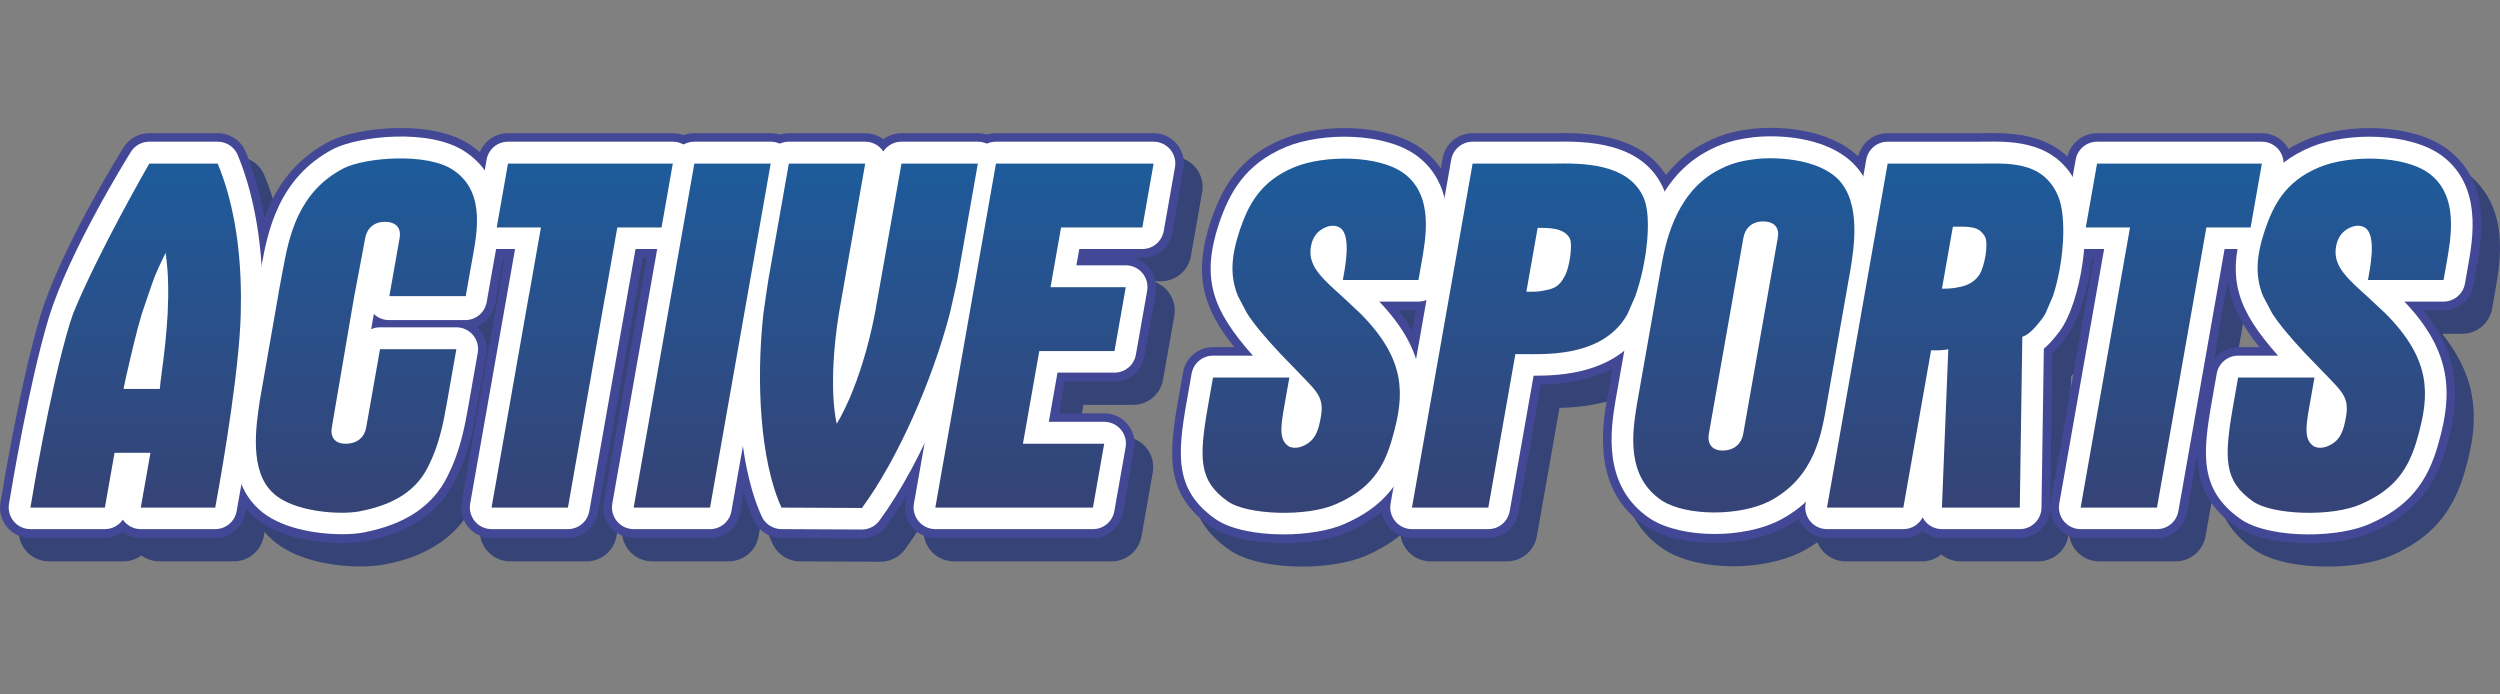 <?xml version="1.0" encoding="utf-8"?>
<svg xmlns="http://www.w3.org/2000/svg" xmlns:xlink="http://www.w3.org/1999/xlink" version="1.1" viewBox="0 0 360 100">
  <rect x="0" y="0" width="360" height="100" fill="#808080" stroke="none"/>
  <defs>
    <style>
      .cls-1 {
        fill: #424895;
      }

      .cls-2 {
        fill: url(#linear-gradient-8);
      }

      .cls-3 {
        fill: url(#linear-gradient-7);
      }

      .cls-4 {
        fill: url(#linear-gradient-5);
      }

      .cls-5 {
        fill: url(#linear-gradient-6);
      }

      .cls-6 {
        fill: url(#linear-gradient-9);
      }

      .cls-7 {
        fill: url(#linear-gradient-4);
      }

      .cls-8 {
        fill: url(#linear-gradient-3);
      }

      .cls-9 {
        fill: url(#linear-gradient-2);
      }

      .cls-10 {
        fill: url(#linear-gradient);
      }

      .cls-11 {
        fill: #fff;
      }

      .cls-12 {
        fill: #364376;
      }

      .cls-13 {
        fill: url(#linear-gradient-10);
      }

      .cls-14 {
        fill: url(#linear-gradient-11);
      }

      .cls-15 {
        fill: url(#linear-gradient-12);
      }
    </style>
    <linearGradient id="linear-gradient" x1="336.864" y1="22.839" x2="336.864" y2="73.848" gradientUnits="userSpaceOnUse">
      <stop offset="0" stop-color="#1e5b9b"/>
      <stop offset="1" stop-color="#364376"/>
    </linearGradient>
    <linearGradient id="linear-gradient-2" x1="19.537" y1="23.558" x2="19.537" y2="73.094" xlink:href="#linear-gradient"/>
    <linearGradient id="linear-gradient-3" x1="52.765" y1="22.811" x2="52.765" y2="73.836" xlink:href="#linear-gradient"/>
    <linearGradient id="linear-gradient-4" x1="83.833" y1="23.558" x2="83.833" y2="73.094" xlink:href="#linear-gradient"/>
    <linearGradient id="linear-gradient-5" x1="101.114" y1="23.558" x2="101.114" y2="73.094" xlink:href="#linear-gradient"/>
    <linearGradient id="linear-gradient-6" x1="125.123" y1="23.558" x2="125.123" y2="73.148" xlink:href="#linear-gradient"/>
    <linearGradient id="linear-gradient-7" x1="150.402" y1="23.558" x2="150.402" y2="73.094" xlink:href="#linear-gradient"/>
    <linearGradient id="linear-gradient-8" x1="189.247" x2="189.247" xlink:href="#linear-gradient"/>
    <linearGradient id="linear-gradient-9" x1="220.309" y1="23.544" x2="220.309" y2="73.094" xlink:href="#linear-gradient"/>
    <linearGradient id="linear-gradient-10" x1="251.112" y1="22.79" x2="251.112" y2="73.795" xlink:href="#linear-gradient"/>
    <linearGradient id="linear-gradient-11" x1="280.101" y1="23.542" x2="280.101" y2="73.094" xlink:href="#linear-gradient"/>
    <linearGradient id="linear-gradient-12" x1="312.66" y1="23.558" x2="312.66" y2="73.094" xlink:href="#linear-gradient"/>
  </defs>
  
  <g>
    <g id="Layer_1">
      <g>
        <g>
          <g>
            <path class="cls-11" d="M7.202,75.64s2.595-15.949,5.481-25.53c2.849-9.363,11.492-23.189,11.492-23.189h9.853c2.482,5.988,3.713,13.826,3.26,23.189-.492,9.581-3.468,25.53-3.468,25.53-.029.164-.144.817-.144.817h-10.723l.163-.925,1.229-6.968h-5.171l-1.392,7.893H7.058l.144-.817ZM24.953,43.197c-1.098,2.831-1.696,4.682-2.478,7.567-.678,2.613-1.655,6.913-1.655,6.913-.096.544-.294,1.361-.352,1.688h5.226c.058-.327.093-1.143.189-1.688,0,0,.595-4.3.784-6.913.236-2.885.29-4.736.191-7.567-.052-1.251-.321-3.429-.321-3.429,0,0-1.092,2.177-1.584,3.429Z"/>
            <path class="cls-12" d="M33.677,80.835h-10.723c-.939,0-1.843-.301-2.586-.845-.729.534-1.626.845-2.586.845H7.058c-1.294,0-2.522-.573-3.354-1.564s-1.182-2.3-.957-3.575l.139-.788c.163-1.002,2.704-16.431,5.606-26.061,2.987-9.816,11.606-23.662,11.972-24.247.8-1.28,2.203-2.057,3.712-2.057h9.853c1.77,0,3.366,1.066,4.044,2.701,2.813,6.786,4.054,15.457,3.589,25.077-.501,9.773-3.413,25.458-3.537,26.121l-.137.774c-.369,2.092-2.187,3.618-4.311,3.618ZM28.171,72.079h1.838c.858-4.947,2.557-15.358,2.908-22.193.341-7.046-.333-13.405-1.956-18.587h-4.317c-.758,1.277-1.798,3.065-2.93,5.123.966-.815,2.267-1.192,3.568-.968,1.901.328,3.364,1.862,3.6,3.777.03.241.293,2.395.35,3.785.104,2.958.053,4.996-.202,8.105-.194,2.682-.785,6.974-.81,7.155-.007.054-.016.107-.025.16-.021.123-.053.478-.069.668-.032.356-.061.692-.12,1.022-.369,2.092-2.187,3.616-4.311,3.616h-5.226c-1.294,0-2.522-.573-3.354-1.564-.832-.992-1.182-2.301-.957-3.575.032-.182.096-.483.171-.822.063-.284.136-.61.181-.864.012-.07.026-.14.042-.209.041-.178.999-4.396,1.686-7.044.747-2.759,1.349-4.654,2.248-7.042-1.469,3.014-2.805,6.105-3.614,8.763-1.871,6.21-3.647,15.37-4.608,20.694h1.844l.754-4.275c.369-2.092,2.187-3.618,4.311-3.618h5.171c1.294,0,2.522.572,3.354,1.564.832.992,1.182,2.3.958,3.575l-.486,2.755Z"/>
          </g>
          <g>
            <path class="cls-11" d="M68.397,53.648l-1.334,7.567c-.576,3.266-1.149,6.205-2.739,9.363-2.027,4.082-5.952,5.661-9.897,6.423-2.872.545-9.59.055-12.385-2.613-3.571-3.211-2.445-9.907-1.959-13.282l3.35-18.998c.87-4.627,2.122-11.105,8.768-14.534,3.1-1.524,11.944-2.286,15.738.272,4.922,3.266,3.309,9.635,2.599,13.663l-.854,4.845h-10.996l1.536-8.71c.24-1.361-.404-2.341-2.146-2.341-1.524,0-2.558.925-2.808,2.341l-4.809,27.272c-.249,1.415.458,2.34,1.983,2.34,1.742,0,2.731-.98,2.971-2.34l1.987-11.269h10.996Z"/>
            <path class="cls-12" d="M51.888,81.568c-4.072,0-9.628-.963-12.821-3.966-5.132-4.669-3.987-12.524-3.371-16.751l.053-.368c.007-.045.014-.091.022-.136l3.35-18.998c.936-4.981,2.489-13.236,11.072-17.664.025-.013.05-.026.075-.038,3.929-1.931,14.551-3.182,20.118.571,6.945,4.609,5.435,12.779,4.624,17.169-.056.305-.111.6-.161.883l-.854,4.846c-.268,1.518-1.298,2.737-2.654,3.292.145.132.282.274.41.427.832.991,1.182,2.3.958,3.574l-1.334,7.567c-.644,3.651-1.324,6.966-3.141,10.572-3.429,6.909-10.616,8.297-12.977,8.752-.878.167-2.045.268-3.368.268ZM44.405,61.801l-.045.311c-.299,2.049-1.091,7.491.609,9.02.032.029.064.058.095.088,1.282,1.223,6.188,1.926,8.547,1.479,3.646-.704,5.745-1.96,6.792-4.068,1.297-2.575,1.791-5.013,2.349-8.177l.428-2.428h-2.105l-1.349,7.651c-.628,3.563-3.555,5.958-7.282,5.958-2.039,0-3.815-.779-5.002-2.193-1.185-1.413-1.644-3.29-1.292-5.286l4.809-27.271c.628-3.564,3.489-5.959,7.119-5.959,2.875,0,4.473,1.394,5.17,2.225,1.18,1.406,1.637,3.272,1.287,5.255l-.63,3.571h2.105l.217-1.227c.054-.305.113-.625.174-.954.842-4.558.937-7.093-.882-8.3-2.113-1.425-9.191-1.04-11.353-.007-4.395,2.29-5.476,6.356-6.43,11.43l-3.33,18.884Z"/>
          </g>
          <g>
            <path class="cls-11" d="M97.941,36.121h-6.368l-7.112,40.336h-10.996l7.112-40.336h-6.368l1.622-9.2h23.733l-1.622,9.2Z"/>
            <path class="cls-12" d="M84.46,80.835h-10.996c-1.294,0-2.522-.572-3.354-1.564-.832-.991-1.182-2.3-.958-3.574l6.206-35.197h-1.151c-1.294,0-2.522-.573-3.354-1.564s-1.182-2.3-.958-3.574l1.622-9.2c.369-2.092,2.187-3.618,4.311-3.618h23.733c1.294,0,2.522.573,3.354,1.564s1.182,2.3.958,3.574l-1.622,9.2c-.369,2.092-2.187,3.618-4.311,3.618h-2.695l-6.474,36.718c-.369,2.092-2.187,3.618-4.311,3.618ZM78.681,72.079h2.105l6.474-36.718c.369-2.092,2.187-3.618,4.311-3.618h2.695l.078-.444h-14.842l-.078.444h1.151c1.294,0,2.522.573,3.354,1.564s1.182,2.3.958,3.574l-6.206,35.198Z"/>
          </g>
          <g>
            <path class="cls-11" d="M104.925,76.457h-10.996l8.735-49.535h10.996l-8.735,49.535Z"/>
            <path class="cls-12" d="M104.925,80.835h-10.996c-1.294,0-2.522-.572-3.354-1.564-.832-.991-1.182-2.3-.958-3.574l8.735-49.535c.369-2.092,2.187-3.618,4.311-3.618h10.996c1.294,0,2.522.573,3.354,1.564s1.182,2.3.958,3.574l-8.735,49.536c-.369,2.092-2.187,3.618-4.311,3.618ZM99.147,72.079h2.105l7.191-40.779h-2.105l-7.191,40.779Z"/>
          </g>
          <g>
            <path class="cls-11" d="M143.489,26.921l-2.928,16.603c-1.833,10.397-7.678,24.713-13.764,32.987l-11.585-.054c-3.651-8.002-3.801-22.59-1.869-32.933l2.928-16.603h10.996l-3.561,20.195c-2.054,11.65-.538,17.256-.538,17.256,0,0,3.71-5.606,5.764-17.256l3.561-20.195h10.996Z"/>
            <path class="cls-12" d="M126.798,80.889h-.02l-11.585-.054c-1.707-.008-3.254-1.008-3.962-2.56-4.114-9.016-4.215-24.71-2.189-35.554l2.92-16.559c.369-2.092,2.187-3.618,4.311-3.618h10.996c.95,0,1.865.309,2.613.865.734-.546,1.641-.865,2.613-.865h10.996c1.294,0,2.522.573,3.354,1.564s1.182,2.3.958,3.575l-2.928,16.603c-1.989,11.278-8.243,26.248-14.549,34.82-.825,1.122-2.135,1.784-3.527,1.784ZM118.243,72.093l6.275.029c5.11-7.749,10.108-20.145,11.732-29.358l2.022-11.465h-2.105l-2.923,16.577c-2.187,12.403-6.253,18.652-6.425,18.912-.949,1.435-2.65,2.182-4.35,1.906-1.699-.274-3.079-1.518-3.527-3.179-.181-.671-1.708-6.902.453-19.159l2.655-15.057h-2.105l-2.29,12.985c-1.552,8.307-1.754,20.177.587,27.808Z"/>
          </g>
          <g>
            <path class="cls-11" d="M167.176,36.121h-11.704l-1.517,8.6h10.833l-1.622,9.2h-10.833l-2.351,13.336h11.703l-1.622,9.199h-22.699l8.735-49.535h22.699l-1.622,9.2Z"/>
            <path class="cls-12" d="M160.064,80.835h-22.699c-1.294,0-2.522-.572-3.354-1.564-.832-.991-1.182-2.3-.958-3.574l8.735-49.535c.369-2.092,2.187-3.618,4.311-3.618h22.699c1.294,0,2.522.573,3.354,1.564s1.182,2.3.958,3.574l-1.622,9.2c-.369,2.092-2.187,3.618-4.311,3.618h-1.229c.849.233,1.617.719,2.195,1.408.832.991,1.182,2.3.958,3.574l-1.622,9.201c-.369,2.092-2.187,3.618-4.311,3.618h-7.159l-.807,4.58h6.486c1.294,0,2.522.572,3.354,1.564.832.991,1.182,2.3.958,3.574l-1.622,9.199c-.369,2.092-2.187,3.618-4.311,3.618ZM142.582,72.079h13.808l.078-.443h-6.486c-1.294,0-2.522-.572-3.354-1.564-.832-.992-1.182-2.3-.958-3.575l2.351-13.336c.369-2.092,2.187-3.618,4.311-3.618h7.159l.078-.444h-5.615c-1.294,0-2.522-.573-3.354-1.564s-1.182-2.3-.958-3.575l1.517-8.6c.369-2.092,2.187-3.618,4.311-3.618h8.03l.078-.444h-13.808l-7.191,40.779Z"/>
          </g>
          <g>
            <path class="cls-11" d="M196.05,43.687c.259-1.47,1.268-6.26-.318-7.458-.478-.381-1.374-.544-2.331-.054-.948.435-1.637,1.252-1.902,2.449-.559,2.559.939,4.247,3.52,6.587l1.924,1.742c8.221,7.403,8.161,12.684,6.292,19.27-1.27,4.736-3.358,7.621-8.196,9.744-4.136,1.851-12.798,1.579-15.6-.435-4.108-2.94-4.161-6.042-2.778-13.881l.691-3.919h10.995l-.393,2.232c-.759,4.3-1.314,6.532.235,7.621.288.218,1.22.49,2.36-.108,1.131-.545,1.73-1.47,2.088-2.885.982-4.028.07-4.41-3.469-8.111l-2.21-2.285c-6.456-6.914-8.192-10.344-5.753-17.692,1.223-3.539,2.872-7.023,7.918-9.09,4.28-1.742,12.119-1.742,15.731.925,4.378,3.266,3.13,9.417,2.468,13.173l-.384,2.177h-10.888Z"/>
            <path class="cls-12" d="M187.5,81.591c-4.09,0-8.219-.782-10.616-2.505-6.397-4.577-5.948-10.177-4.534-18.196l.691-3.919c.369-2.092,2.187-3.618,4.311-3.618h3.058c-4.568-5.728-5.931-10.489-3.362-18.23,1.575-4.56,3.913-9.099,10.413-11.763,5.615-2.285,14.983-2.244,19.992,1.454,6.426,4.794,5.004,12.806,4.239,17.11l-.445,2.522c-.368,2.093-2.187,3.618-4.311,3.618h-2.887c5.332,6.666,5.289,12.672,3.406,19.323-1.694,6.288-4.883,10.053-10.658,12.587-2.331,1.043-5.8,1.615-9.298,1.615ZM181.026,62.109l-.053.302c-1.384,7.844-.731,8.311,1.014,9.56,1.535.972,8.294,1.328,11.264,0,3.362-1.475,4.754-3.144,5.756-6.882.005-.02.011-.041.016-.061,1.45-5.109,1.837-8.656-5.01-14.821l-1.932-1.75c-2.398-2.175-6.02-5.458-4.859-10.768.55-2.482,2.064-4.412,4.27-5.455,2.327-1.151,5.026-.944,6.922.535,2.058,1.585,2.594,4.109,2.573,6.54h2.27c.531-3.261.708-6.173-1.022-7.464-2.049-1.512-8.164-1.721-11.463-.379-3.165,1.297-4.274,3.118-5.43,6.465-1.605,4.838-1.36,6.656,4.79,13.246l2.183,2.258c.36.376.678.703.971,1.004,3.233,3.326,4.995,5.485,3.605,11.187-.694,2.745-2.162,4.671-4.374,5.76-2.643,1.356-5.327.867-6.873-.242-3.125-2.215-3.068-5.475-2.507-9.036h-2.11Z"/>
          </g>
          <g>
            <path class="cls-11" d="M226.385,26.921c3.766-.055,10.87-.218,13.042,5.063,1.516,3.756-.299,14.043-3.128,17.745-3.833,5.063-11.322,4.627-14.425,4.627h-.98l-3.897,22.101h-10.996l8.734-49.535h11.65ZM224.956,45.211c1.682-.273,2.303-.708,3.032-2.069.691-1.143,1.187-4.572.743-5.443-.82-1.524-2.889-1.524-4.631-1.524l-1.622,9.199c1.307,0,1.742,0,2.479-.163Z"/>
            <path class="cls-12" d="M216.998,80.835h-10.996c-1.294,0-2.522-.572-3.354-1.564-.832-.992-1.182-2.3-.958-3.575l8.734-49.535c.369-2.092,2.187-3.618,4.311-3.618h11.708c4.115-.065,13.75-.205,17.033,7.775,2.264,5.607-.249,17.555-3.699,22.069-4.132,5.458-10.96,6.249-15.209,6.344l-3.259,18.485c-.369,2.092-2.187,3.618-4.311,3.618ZM211.219,72.079h2.105l3.259-18.483c.369-2.092,2.187-3.618,4.311-3.618h.98c.222,0,.465.002.727.004,2.783.025,7.962.069,10.207-2.896,2.007-2.626,3.433-11.3,2.559-13.464-1.004-2.441-6.07-2.369-8.795-2.325l-.123.002c-.021,0-.043,0-.064,0h-7.976l-7.191,40.779ZM222.478,49.752c-1.294,0-2.522-.573-3.354-1.564s-1.182-2.3-.958-3.575l1.622-9.199c.369-2.092,2.187-3.618,4.311-3.618,2.086,0,6.428,0,8.487,3.829.015.027.029.055.043.083,1.375,2.693.283,7.587-.808,9.548-1.361,2.515-3.122,3.756-6.044,4.256-1.135.239-1.918.239-3.3.239Z"/>
          </g>
          <g>
            <path class="cls-11" d="M267.404,29.207c3.315,3.43,2.227,9.907,1.764,12.847l-3.408,19.325c-.729,4.137-1.609,10.669-8.265,14.153-4.25,2.177-11.925,2.177-15.45-.054-5.221-3.429-4.334-9.689-3.66-13.827l3.446-19.542c.624-3.538,1.98-10.614,7.802-13.989,1.997-1.143,3.48-1.524,5.433-1.796,2.907-.435,9.292-.218,12.337,2.885ZM256.541,35.25c-1.524,0-2.558.925-2.808,2.34l-4.981,28.251c-.249,1.416.45,2.395,1.973,2.395,1.742,0,2.741-1.034,2.981-2.395l4.981-28.251c.241-1.361-.403-2.34-2.145-2.34Z"/>
            <path class="cls-12" d="M249.593,81.546c-3.746,0-7.402-.795-9.889-2.37-.021-.013-.042-.026-.062-.04-7.716-5.068-6.217-14.263-5.578-18.19l3.456-19.598c.606-3.433,2.214-12.551,9.918-17.017,2.623-1.501,4.704-2.021,7.026-2.344,3.585-.537,11.624-.37,16.065,4.154l.024.024c4.777,4.942,3.552,12.695,2.964,16.422l-.023.149c-.004.027-.009.053-.013.079l-3.495,19.827c-.754,4.342-2.158,12.425-10.459,16.769-2.788,1.428-6.4,2.135-9.933,2.135ZM244.416,71.796c2.055,1.267,7.989,1.424,11.083-.161,4.11-2.152,5.055-5.865,5.858-10.492l3.511-19.922c.308-1.956,1.128-7.144-.6-8.958-1.529-1.536-6.079-1.98-8.553-1.61-1.563.218-2.481.45-3.908,1.266-4.158,2.411-5.176,8.178-5.665,10.95l-3.446,19.542c-.781,4.796-.743,7.743,1.719,9.385ZM250.724,72.615c-2.02,0-3.788-.78-4.977-2.196-1.198-1.427-1.663-3.322-1.308-5.336l4.981-28.252c.63-3.565,3.492-5.958,7.12-5.958,2.875,0,4.474,1.394,5.171,2.225,1.179,1.406,1.636,3.272,1.286,5.255l-4.981,28.25c-.632,3.596-3.563,6.013-7.292,6.013Z"/>
          </g>
          <g>
            <path class="cls-11" d="M287.566,26.921c4.027,0,9.187-.544,11.441,4.572,1.794,4.028.307,14.316-2.257,17.746-1.351,1.796-2.165,2.395-2.856,2.613l-.364,24.604h-11.214l.919-22.808c-.628.164-1.444.164-2.478.164l-3.993,22.645h-10.995l8.734-49.535h13.064ZM284.7,44.721c1.063-.163,2.292-.653,3.048-1.85.691-1.143,1.302-4.301.787-5.389-.829-1.47-1.908-1.524-4.641-1.47l-1.573,8.927c.98,0,1.642-.054,2.38-.218Z"/>
            <path class="cls-12" d="M293.529,80.835h-11.214c-1.018,0-1.998-.354-2.777-.993-.761.624-1.732.993-2.777.993h-10.995c-1.294,0-2.522-.572-3.354-1.564-.832-.992-1.182-2.3-.958-3.575l8.734-49.535c.369-2.092,2.187-3.618,4.311-3.618h13.064c.331,0,.671-.004,1.016-.008,3.914-.044,11.207-.128,14.432,7.194,2.55,5.724.548,17.709-2.758,22.131-.713.948-1.372,1.709-2.019,2.319l-.33,22.342c-.035,2.392-1.985,4.313-4.377,4.313ZM286.873,72.079h2.342l.3-20.291c.026-1.767,1.109-3.332,2.725-3.989.144-.135.467-.469,1.01-1.191,1.708-2.284,2.846-10.888,1.757-13.332-.742-1.686-1.857-2.038-6.326-1.985-.379.004-.751.009-1.115.009h-9.391l-7.191,40.779h2.104l3.356-19.027c.369-2.092,2.187-3.618,4.311-3.618.529,0,1.184,0,1.421-.034.144-.036.288-.064.432-.085-.094,0-.191.002-.288.002-1.294,0-2.522-.573-3.354-1.564-.832-.991-1.182-2.3-.958-3.574l1.573-8.927c.363-2.06,2.133-3.576,4.225-3.617,2.846-.057,6.384-.126,8.54,3.696.051.091.099.183.144.278,1.393,2.942.112,7.695-.997,9.528-.015.024-.03.049-.045.073-1.286,2.036-3.39,3.386-5.936,3.815-.633.134-1.247.217-1.946.258.872.067,1.715.394,2.413.956,1.08.87,1.684,2.2,1.628,3.586l-.735,18.255Z"/>
          </g>
          <g>
            <path class="cls-11" d="M326.767,36.121h-6.369l-7.112,40.336h-10.996l7.112-40.336h-6.368l1.622-9.2h23.733l-1.622,9.2Z"/>
            <path class="cls-12" d="M313.287,80.835h-10.996c-1.294,0-2.522-.572-3.354-1.564-.832-.992-1.182-2.3-.958-3.575l6.206-35.197h-1.151c-1.294,0-2.522-.573-3.354-1.564s-1.182-2.3-.958-3.574l1.622-9.2c.369-2.092,2.187-3.618,4.311-3.618h23.733c1.294,0,2.522.573,3.354,1.564s1.182,2.3.958,3.574l-1.622,9.2c-.369,2.092-2.187,3.618-4.311,3.618h-2.695l-6.474,36.718c-.369,2.092-2.187,3.618-4.311,3.618ZM307.507,72.079h2.105l6.474-36.718c.369-2.092,2.187-3.618,4.311-3.618h2.695l.078-.444h-14.842l-.078.444h1.15c1.294,0,2.522.573,3.354,1.564s1.182,2.3.958,3.574l-6.206,35.198Z"/>
          </g>
          <g>
            <path class="cls-11" d="M343.666,43.687c.259-1.47,1.268-6.26-.318-7.458-.478-.381-1.374-.544-2.331-.054-.948.435-1.637,1.252-1.902,2.449-.559,2.559.939,4.247,3.52,6.587l1.924,1.742c8.221,7.403,8.161,12.684,6.292,19.27-1.27,4.736-3.358,7.621-8.197,9.744-4.136,1.851-12.798,1.579-15.6-.435-4.109-2.94-4.161-6.042-2.778-13.881l.691-3.919h10.995l-.393,2.232c-.759,4.3-1.314,6.532.235,7.621.288.218,1.22.49,2.36-.108,1.131-.545,1.73-1.47,2.088-2.885.982-4.028.07-4.41-3.469-8.111l-2.21-2.285c-6.456-6.914-8.192-10.344-5.753-17.692,1.223-3.539,2.872-7.023,7.918-9.09,4.28-1.742,12.119-1.742,15.731.925,4.378,3.266,3.13,9.417,2.468,13.173l-.384,2.177h-10.888Z"/>
            <path class="cls-12" d="M335.117,81.591c-4.09,0-8.219-.782-10.616-2.505-6.397-4.576-5.948-10.176-4.534-18.196l.691-3.919c.369-2.092,2.187-3.618,4.311-3.618h3.058c-4.568-5.728-5.931-10.489-3.362-18.23,1.575-4.56,3.913-9.099,10.413-11.763,5.616-2.285,14.983-2.244,19.992,1.454,6.426,4.794,5.004,12.806,4.239,17.11l-.445,2.522c-.368,2.093-2.187,3.618-4.311,3.618h-2.887c5.332,6.666,5.289,12.672,3.406,19.323-1.694,6.288-4.883,10.053-10.658,12.587-2.331,1.043-5.8,1.615-9.298,1.615ZM328.642,62.109l-.053.302c-1.384,7.845-.731,8.312,1.013,9.56,1.537.972,8.296,1.329,11.265,0,3.362-1.475,4.754-3.144,5.756-6.882.005-.02.011-.041.016-.061,1.45-5.109,1.837-8.656-5.01-14.821l-1.932-1.75c-2.398-2.175-6.02-5.458-4.859-10.768.55-2.482,2.064-4.412,4.27-5.455,2.326-1.151,5.026-.944,6.922.535,2.058,1.585,2.594,4.109,2.573,6.54h2.27c.531-3.261.708-6.173-1.022-7.464-2.049-1.512-8.164-1.721-11.463-.379-3.165,1.297-4.274,3.118-5.43,6.465-1.605,4.838-1.36,6.656,4.79,13.246l2.183,2.258c.36.376.678.703.971,1.004,3.233,3.326,4.995,5.485,3.605,11.187-.694,2.745-2.162,4.671-4.374,5.76-2.643,1.356-5.327.867-6.873-.242-3.125-2.215-3.068-5.475-2.507-9.036h-2.11Z"/>
          </g>
        </g>
        <g>
          <g>
            <path class="cls-11" d="M4.522,72.277s2.595-15.949,5.481-25.53c2.849-9.363,11.492-23.189,11.492-23.189h9.853c2.482,5.988,3.713,13.826,3.26,23.189-.492,9.581-3.468,25.53-3.468,25.53-.029.164-.144.817-.144.817h-10.723l.163-.925,1.229-6.968h-5.171l-1.392,7.893H4.378l.144-.817ZM22.273,39.834c-1.098,2.831-1.696,4.682-2.478,7.567-.678,2.613-1.655,6.913-1.655,6.913-.096.544-.294,1.361-.352,1.688h5.226c.058-.327.093-1.143.189-1.688,0,0,.595-4.3.784-6.913.236-2.885.29-4.736.191-7.567-.052-1.251-.321-3.429-.321-3.429,0,0-1.092,2.177-1.584,3.429Z"/>
            <path class="cls-1" d="M30.996,77.472h-10.723c-.939,0-1.843-.301-2.586-.845-.729.534-1.626.845-2.586.845H4.378c-1.294,0-2.522-.573-3.354-1.564s-1.182-2.3-.957-3.575l.139-.788c.163-1.002,2.704-16.431,5.606-26.061,2.987-9.816,11.606-23.662,11.972-24.247.8-1.28,2.203-2.057,3.712-2.057h9.853c1.77,0,3.366,1.066,4.044,2.701,2.813,6.786,4.054,15.457,3.589,25.077-.501,9.773-3.413,25.458-3.537,26.121l-.137.774c-.369,2.092-2.187,3.618-4.311,3.618ZM25.491,68.716h1.838c.858-4.947,2.557-15.358,2.908-22.193.341-7.046-.333-13.405-1.956-18.587h-4.317c-.758,1.277-1.798,3.065-2.93,5.123.967-.815,2.266-1.192,3.568-.968,1.901.328,3.364,1.862,3.6,3.777.03.241.293,2.395.35,3.785.104,2.958.053,4.996-.202,8.105-.194,2.682-.785,6.974-.81,7.155-.007.054-.016.107-.025.16-.021.123-.053.478-.069.668-.032.356-.061.692-.12,1.022-.369,2.092-2.187,3.616-4.311,3.616h-5.226c-1.294,0-2.522-.573-3.354-1.564-.832-.992-1.182-2.301-.957-3.575.032-.182.096-.483.171-.822.063-.284.136-.61.181-.864.012-.07.026-.14.042-.209.041-.178.999-4.396,1.686-7.044.747-2.759,1.349-4.654,2.248-7.042-1.469,3.014-2.805,6.105-3.614,8.763-1.871,6.21-3.647,15.37-4.608,20.694h1.844l.754-4.275c.369-2.092,2.187-3.618,4.311-3.618h5.171c1.294,0,2.522.572,3.354,1.564.832.992,1.182,2.3.958,3.575l-.486,2.755Z"/>
          </g>
          <g>
            <path class="cls-11" d="M65.716,50.285l-1.334,7.567c-.576,3.266-1.149,6.205-2.739,9.363-2.027,4.082-5.952,5.661-9.897,6.423-2.872.545-9.59.055-12.386-2.613-3.57-3.211-2.445-9.907-1.959-13.282l3.35-18.998c.87-4.627,2.122-11.105,8.768-14.534,3.1-1.524,11.944-2.286,15.738.272,4.922,3.266,3.309,9.635,2.599,13.663l-.854,4.845h-10.996l1.536-8.71c.24-1.361-.404-2.341-2.146-2.341-1.524,0-2.558.925-2.808,2.341l-4.809,27.272c-.25,1.415.458,2.34,1.983,2.34,1.742,0,2.731-.98,2.971-2.34l1.987-11.269h10.996Z"/>
            <path class="cls-1" d="M49.208,78.205c-4.072,0-9.628-.963-12.821-3.966-5.132-4.669-3.987-12.524-3.371-16.751l.053-.368c.007-.045.014-.091.022-.136l3.35-18.998c.936-4.981,2.489-13.236,11.072-17.664.025-.013.05-.026.075-.038,3.929-1.932,14.551-3.182,20.118.571,6.945,4.609,5.435,12.779,4.624,17.169-.056.305-.111.6-.161.883l-.854,4.846c-.268,1.518-1.298,2.737-2.654,3.292.145.132.282.274.41.427.832.991,1.182,2.3.958,3.574l-1.334,7.566c-.644,3.651-1.324,6.966-3.141,10.572-3.429,6.909-10.616,8.297-12.977,8.752-.878.167-2.045.268-3.368.268ZM41.725,58.438l-.045.311c-.299,2.049-1.091,7.491.609,9.02.032.029.064.058.095.088,1.282,1.223,6.189,1.926,8.547,1.479,3.646-.704,5.745-1.96,6.792-4.068,1.297-2.575,1.791-5.013,2.349-8.177l.428-2.428h-2.105l-1.349,7.651c-.628,3.563-3.555,5.958-7.282,5.958-2.039,0-3.815-.779-5.002-2.193-1.185-1.413-1.644-3.29-1.292-5.286l4.809-27.271c.628-3.564,3.489-5.959,7.119-5.959,2.875,0,4.473,1.394,5.17,2.225,1.18,1.406,1.637,3.272,1.287,5.255l-.63,3.571h2.105l.217-1.227c.054-.305.113-.625.174-.954.842-4.558.937-7.093-.882-8.3-2.113-1.425-9.19-1.04-11.353-.007-4.395,2.29-5.476,6.356-6.43,11.43l-3.33,18.884Z"/>
          </g>
          <g>
            <path class="cls-11" d="M95.261,32.758h-6.368l-7.112,40.336h-10.996l7.112-40.336h-6.368l1.622-9.2h23.733l-1.622,9.2Z"/>
            <path class="cls-1" d="M81.78,77.472h-10.996c-1.294,0-2.522-.572-3.354-1.564-.832-.991-1.182-2.3-.958-3.574l6.206-35.197h-1.151c-1.294,0-2.522-.573-3.354-1.564s-1.182-2.3-.958-3.574l1.622-9.2c.369-2.092,2.187-3.618,4.311-3.618h23.733c1.294,0,2.522.573,3.354,1.564s1.182,2.3.958,3.574l-1.622,9.2c-.369,2.092-2.187,3.618-4.311,3.618h-2.695l-6.474,36.718c-.369,2.092-2.187,3.618-4.311,3.618ZM76.001,68.716h2.105l6.474-36.718c.369-2.092,2.187-3.618,4.311-3.618h2.695l.078-.444h-14.842l-.078.444h1.151c1.294,0,2.522.573,3.354,1.564s1.182,2.3.958,3.574l-6.206,35.198Z"/>
          </g>
          <g>
            <path class="cls-11" d="M102.245,73.094h-10.996l8.735-49.535h10.996l-8.735,49.535Z"/>
            <path class="cls-1" d="M102.245,77.472h-10.996c-1.294,0-2.522-.572-3.354-1.564-.832-.991-1.182-2.3-.958-3.574l8.735-49.535c.369-2.092,2.187-3.618,4.311-3.618h10.996c1.294,0,2.522.573,3.354,1.564s1.182,2.3.958,3.574l-8.735,49.536c-.369,2.092-2.187,3.618-4.311,3.618ZM96.467,68.716h2.105l7.191-40.779h-2.105l-7.191,40.779Z"/>
          </g>
          <g>
            <path class="cls-11" d="M140.809,23.558l-2.928,16.603c-1.833,10.397-7.678,24.713-13.764,32.987l-11.585-.054c-3.651-8.002-3.801-22.591-1.869-32.933l2.928-16.603h10.996l-3.561,20.195c-2.054,11.65-.538,17.256-.538,17.256,0,0,3.71-5.606,5.764-17.256l3.561-20.195h10.996Z"/>
            <path class="cls-1" d="M124.117,77.526h-.02l-11.585-.054c-1.707-.008-3.254-1.008-3.962-2.56-4.114-9.016-4.215-24.71-2.189-35.554l2.92-16.559c.369-2.092,2.187-3.618,4.311-3.618h10.996c.95,0,1.865.309,2.613.865.734-.546,1.641-.865,2.613-.865h10.996c1.294,0,2.522.573,3.354,1.564s1.182,2.3.958,3.575l-2.928,16.603c-1.989,11.278-8.243,26.248-14.549,34.82-.825,1.122-2.135,1.784-3.527,1.784ZM115.563,68.73l6.275.029c5.11-7.749,10.108-20.145,11.732-29.358l2.022-11.465h-2.105l-2.923,16.577c-2.187,12.403-6.253,18.652-6.425,18.912-.949,1.435-2.65,2.181-4.35,1.906-1.699-.274-3.079-1.518-3.527-3.179-.181-.671-1.708-6.902.453-19.159l2.655-15.057h-2.105l-2.29,12.985c-1.552,8.307-1.754,20.177.587,27.808Z"/>
          </g>
          <g>
            <path class="cls-11" d="M164.496,32.758h-11.704l-1.517,8.6h10.833l-1.622,9.2h-10.833l-2.351,13.336h11.704l-1.622,9.199h-22.699l8.735-49.535h22.699l-1.622,9.2Z"/>
            <path class="cls-1" d="M157.384,77.472h-22.699c-1.294,0-2.522-.572-3.354-1.564-.832-.991-1.182-2.3-.958-3.574l8.735-49.535c.369-2.092,2.187-3.618,4.311-3.618h22.699c1.294,0,2.522.573,3.354,1.564s1.182,2.3.958,3.574l-1.622,9.2c-.369,2.092-2.187,3.618-4.311,3.618h-1.229c.849.233,1.617.719,2.195,1.408.832.991,1.182,2.3.958,3.574l-1.622,9.2c-.369,2.092-2.187,3.618-4.311,3.618h-7.159l-.807,4.58h6.486c1.294,0,2.522.572,3.354,1.564.832.991,1.182,2.3.958,3.574l-1.622,9.199c-.369,2.092-2.187,3.618-4.311,3.618ZM139.902,68.716h13.808l.078-.443h-6.486c-1.294,0-2.522-.572-3.354-1.564-.832-.992-1.182-2.3-.958-3.575l2.351-13.336c.369-2.092,2.187-3.618,4.311-3.618h7.159l.078-.444h-5.615c-1.294,0-2.522-.573-3.354-1.564s-1.182-2.3-.958-3.575l1.517-8.6c.369-2.092,2.187-3.618,4.311-3.618h8.03l.078-.444h-13.808l-7.191,40.779Z"/>
          </g>
          <g>
            <path class="cls-11" d="M193.37,40.324c.259-1.47,1.268-6.26-.318-7.458-.478-.381-1.374-.544-2.331-.054-.948.435-1.637,1.252-1.902,2.449-.559,2.559.939,4.247,3.52,6.587l1.924,1.742c8.221,7.403,8.161,12.683,6.292,19.27-1.27,4.736-3.358,7.621-8.197,9.744-4.136,1.851-12.798,1.579-15.6-.435-4.109-2.94-4.161-6.042-2.778-13.881l.691-3.919h10.995l-.393,2.232c-.759,4.3-1.314,6.532.235,7.621.288.218,1.22.49,2.36-.108,1.131-.545,1.73-1.47,2.088-2.885.982-4.028.07-4.41-3.469-8.111l-2.21-2.286c-6.456-6.914-8.192-10.343-5.753-17.691,1.223-3.539,2.872-7.023,7.918-9.09,4.28-1.742,12.119-1.742,15.731.925,4.378,3.266,3.13,9.417,2.467,13.173l-.384,2.177h-10.888Z"/>
            <path class="cls-1" d="M184.82,78.228c-4.09,0-8.219-.782-10.616-2.505-6.397-4.576-5.948-10.176-4.534-18.196l.691-3.919c.369-2.092,2.187-3.618,4.311-3.618h3.058c-4.568-5.728-5.931-10.489-3.362-18.23,1.575-4.56,3.913-9.099,10.413-11.763,5.615-2.285,14.983-2.244,19.992,1.454,6.426,4.794,5.004,12.806,4.239,17.11l-.445,2.522c-.368,2.093-2.187,3.618-4.311,3.618h-2.887c5.332,6.666,5.289,12.672,3.406,19.323-1.694,6.288-4.883,10.053-10.658,12.587-2.331,1.043-5.8,1.615-9.298,1.615ZM178.346,58.746l-.053.302c-1.384,7.845-.731,8.312,1.014,9.56,1.535.972,8.295,1.329,11.264,0,3.362-1.475,4.754-3.144,5.756-6.882.005-.02.011-.041.016-.061,1.45-5.109,1.836-8.656-5.01-14.821l-1.932-1.75c-2.398-2.175-6.02-5.458-4.859-10.768.55-2.482,2.064-4.412,4.27-5.455,2.326-1.151,5.026-.945,6.922.535,2.058,1.585,2.594,4.109,2.573,6.54h2.27c.531-3.261.708-6.173-1.022-7.464-2.048-1.512-8.164-1.721-11.463-.379-3.165,1.297-4.274,3.118-5.43,6.465-1.605,4.838-1.36,6.656,4.79,13.246l2.183,2.259c.36.376.677.703.97,1.004,3.233,3.326,4.995,5.485,3.605,11.187-.694,2.745-2.162,4.671-4.374,5.76-2.643,1.355-5.327.867-6.873-.242-3.125-2.215-3.068-5.475-2.507-9.036h-2.11Z"/>
          </g>
          <g>
            <path class="cls-11" d="M223.705,23.558c3.766-.055,10.87-.218,13.042,5.063,1.516,3.756-.299,14.043-3.128,17.745-3.833,5.063-11.322,4.628-14.425,4.628h-.98l-3.897,22.1h-10.996l8.734-49.535h11.65ZM222.276,41.849c1.682-.273,2.303-.708,3.032-2.069.691-1.143,1.187-4.573.743-5.443-.82-1.524-2.889-1.524-4.631-1.524l-1.622,9.199c1.307,0,1.742,0,2.479-.163Z"/>
            <path class="cls-1" d="M214.318,77.472h-10.996c-1.294,0-2.522-.572-3.354-1.564-.832-.992-1.182-2.3-.958-3.575l8.734-49.535c.369-2.092,2.187-3.618,4.311-3.618h11.708c4.115-.065,13.75-.205,17.033,7.775,2.264,5.607-.249,17.555-3.699,22.069-4.132,5.458-10.96,6.25-15.209,6.345l-3.259,18.485c-.369,2.092-2.187,3.618-4.311,3.618ZM208.539,68.716h2.105l3.259-18.482c.369-2.092,2.187-3.618,4.311-3.618h.98c.222,0,.465.002.727.004,2.785.025,7.963.069,10.208-2.896,2.007-2.626,3.433-11.3,2.559-13.464-1.004-2.441-6.072-2.368-8.795-2.325l-.123.002c-.021,0-.043,0-.064,0h-7.976l-7.191,40.779ZM219.798,46.389c-1.294,0-2.522-.573-3.354-1.564s-1.182-2.3-.958-3.575l1.622-9.199c.369-2.092,2.187-3.618,4.311-3.618,2.086,0,6.428,0,8.487,3.829.015.027.029.055.043.083,1.375,2.693.283,7.587-.808,9.548-1.361,2.515-3.122,3.756-6.044,4.256-1.135.239-1.918.239-3.3.239Z"/>
          </g>
          <g>
            <path class="cls-11" d="M264.724,25.845c3.315,3.43,2.227,9.907,1.764,12.847l-3.408,19.325c-.729,4.137-1.609,10.669-8.265,14.153-4.25,2.177-11.925,2.177-15.45-.054-5.221-3.429-4.334-9.689-3.66-13.827l3.446-19.542c.624-3.538,1.98-10.614,7.802-13.989,1.997-1.143,3.48-1.524,5.433-1.796,2.907-.435,9.292-.218,12.338,2.885ZM253.861,31.887c-1.524,0-2.558.925-2.808,2.34l-4.981,28.251c-.249,1.416.449,2.395,1.973,2.395,1.742,0,2.741-1.034,2.981-2.395l4.981-28.251c.241-1.361-.403-2.34-2.145-2.34Z"/>
            <path class="cls-1" d="M246.913,78.183c-3.746,0-7.402-.795-9.889-2.37-.021-.013-.042-.026-.062-.04-7.716-5.068-6.217-14.263-5.578-18.19l3.456-19.598c.606-3.433,2.214-12.551,9.918-17.017,2.623-1.501,4.704-2.021,7.026-2.344,3.585-.537,11.624-.37,16.065,4.154l.024.024c4.777,4.942,3.552,12.695,2.964,16.422l-.023.149c-.004.027-.009.053-.013.079l-3.495,19.827c-.754,4.342-2.158,12.425-10.459,16.769-2.788,1.428-6.4,2.135-9.933,2.135ZM241.736,68.433c2.055,1.266,7.989,1.424,11.083-.161,4.11-2.152,5.055-5.865,5.858-10.492l3.511-19.922c.308-1.956,1.128-7.144-.6-8.958-1.529-1.535-6.08-1.979-8.553-1.61-1.563.218-2.481.45-3.908,1.266-4.158,2.411-5.176,8.178-5.665,10.95l-3.446,19.542c-.781,4.796-.743,7.743,1.719,9.385ZM248.044,69.252c-2.02,0-3.788-.78-4.977-2.196-1.198-1.427-1.663-3.322-1.308-5.336l4.981-28.252c.63-3.565,3.492-5.958,7.12-5.958,2.875,0,4.474,1.394,5.171,2.225,1.179,1.406,1.636,3.272,1.286,5.255l-4.981,28.25c-.632,3.596-3.563,6.013-7.292,6.013Z"/>
          </g>
          <g>
            <path class="cls-11" d="M284.886,23.558c4.027,0,9.187-.544,11.441,4.572,1.794,4.028.307,14.316-2.257,17.746-1.351,1.796-2.165,2.395-2.856,2.613l-.364,24.604h-11.214l.919-22.809c-.628.164-1.444.164-2.479.164l-3.993,22.645h-10.995l8.734-49.535h13.064ZM282.02,41.358c1.063-.163,2.292-.653,3.048-1.85.691-1.143,1.302-4.301.787-5.389-.829-1.47-1.908-1.524-4.641-1.47l-1.573,8.927c.98,0,1.642-.054,2.38-.218Z"/>
            <path class="cls-1" d="M290.849,77.472h-11.214c-1.018,0-1.998-.354-2.777-.993-.761.624-1.732.993-2.777.993h-10.995c-1.294,0-2.522-.572-3.354-1.564-.832-.992-1.182-2.3-.958-3.575l8.734-49.535c.369-2.092,2.187-3.618,4.311-3.618h13.064c.331,0,.671-.004,1.016-.008,3.913-.046,11.207-.127,14.432,7.194,2.55,5.724.548,17.709-2.758,22.131-.713.948-1.372,1.71-2.019,2.318l-.33,22.342c-.035,2.392-1.985,4.313-4.377,4.313ZM284.193,68.716h2.342l.3-20.291c.026-1.767,1.109-3.332,2.725-3.989.144-.135.467-.469,1.01-1.191,1.708-2.284,2.846-10.888,1.757-13.332-.742-1.686-1.858-2.035-6.326-1.985-.379.004-.751.009-1.115.009h-9.391l-7.191,40.779h2.104l3.356-19.027c.369-2.092,2.187-3.618,4.311-3.618.529,0,1.184,0,1.421-.034.144-.036.288-.064.432-.085-.094,0-.191.002-.288.002-1.294,0-2.522-.573-3.354-1.564-.832-.991-1.182-2.3-.958-3.574l1.573-8.927c.363-2.06,2.133-3.576,4.225-3.617,2.846-.057,6.384-.126,8.54,3.696.051.091.099.183.144.278,1.393,2.942.112,7.695-.997,9.528-.015.024-.03.049-.045.073-1.286,2.036-3.39,3.386-5.936,3.815-.633.134-1.247.217-1.946.258.872.067,1.715.394,2.413.956,1.08.87,1.684,2.2,1.628,3.586l-.735,18.254Z"/>
          </g>
          <g>
            <path class="cls-11" d="M324.087,32.758h-6.369l-7.112,40.336h-10.996l7.112-40.336h-6.368l1.622-9.2h23.733l-1.622,9.2Z"/>
            <path class="cls-1" d="M310.606,77.472h-10.996c-1.294,0-2.522-.572-3.354-1.564-.832-.992-1.182-2.3-.958-3.575l6.206-35.197h-1.151c-1.294,0-2.522-.573-3.354-1.564s-1.182-2.3-.958-3.574l1.622-9.2c.369-2.092,2.187-3.618,4.311-3.618h23.733c1.294,0,2.522.573,3.354,1.564s1.182,2.3.958,3.574l-1.622,9.2c-.369,2.092-2.187,3.618-4.311,3.618h-2.695l-6.474,36.718c-.369,2.092-2.187,3.618-4.311,3.618ZM304.827,68.716h2.105l6.474-36.718c.369-2.092,2.187-3.618,4.311-3.618h2.695l.078-.444h-14.842l-.078.444h1.15c1.294,0,2.522.573,3.354,1.564s1.182,2.3.958,3.574l-6.206,35.198Z"/>
          </g>
          <g>
            <path class="cls-11" d="M340.986,40.324c.259-1.47,1.268-6.26-.318-7.458-.478-.381-1.374-.544-2.331-.054-.948.435-1.637,1.252-1.902,2.449-.559,2.559.939,4.247,3.52,6.587l1.924,1.742c8.221,7.403,8.161,12.683,6.292,19.27-1.27,4.736-3.358,7.621-8.197,9.744-4.136,1.851-12.798,1.579-15.6-.435-4.109-2.94-4.161-6.042-2.778-13.881l.691-3.919h10.995l-.393,2.232c-.759,4.3-1.314,6.532.235,7.621.288.218,1.22.49,2.36-.108,1.131-.545,1.73-1.47,2.088-2.885.982-4.028.07-4.41-3.469-8.111l-2.21-2.286c-6.456-6.914-8.192-10.343-5.753-17.691,1.223-3.539,2.872-7.023,7.918-9.09,4.28-1.742,12.119-1.742,15.731.925,4.378,3.266,3.13,9.417,2.467,13.173l-.384,2.177h-10.888Z"/>
            <path class="cls-1" d="M332.437,78.228c-4.09,0-8.219-.782-10.616-2.505-6.397-4.576-5.948-10.176-4.534-18.196l.691-3.919c.369-2.092,2.187-3.618,4.311-3.618h3.058c-4.568-5.728-5.931-10.489-3.362-18.23,1.575-4.56,3.913-9.099,10.413-11.763,5.616-2.285,14.982-2.244,19.992,1.454,6.426,4.794,5.004,12.806,4.239,17.11l-.445,2.522c-.368,2.093-2.187,3.618-4.311,3.618h-2.887c5.332,6.666,5.289,12.672,3.406,19.323-1.694,6.288-4.883,10.053-10.658,12.587-2.331,1.043-5.8,1.615-9.298,1.615ZM325.962,58.746l-.053.302c-1.384,7.845-.731,8.312,1.013,9.56,1.536.972,8.296,1.329,11.265,0,3.362-1.475,4.754-3.144,5.756-6.882.005-.02.011-.041.016-.061,1.45-5.109,1.836-8.656-5.01-14.821l-1.932-1.75c-2.398-2.175-6.02-5.458-4.859-10.768.55-2.482,2.064-4.412,4.27-5.455,2.327-1.151,5.026-.945,6.922.535,2.058,1.585,2.594,4.109,2.573,6.54h2.27c.531-3.261.708-6.173-1.022-7.464-2.048-1.512-8.164-1.721-11.463-.379-3.165,1.297-4.274,3.118-5.43,6.465-1.605,4.838-1.36,6.656,4.79,13.246l2.183,2.259c.36.376.677.703.97,1.004,3.233,3.326,4.995,5.485,3.605,11.187-.694,2.745-2.162,4.671-4.374,5.76-2.643,1.355-5.327.867-6.873-.242-3.125-2.215-3.068-5.475-2.507-9.036h-2.11Z"/>
          </g>
        </g>
        <g>
          <g>
            <path class="cls-11" d="M4.522,72.251s2.595-15.95,5.481-25.53c2.849-9.363,11.492-23.189,11.492-23.189h9.853c2.482,5.987,3.713,13.826,3.26,23.189-.492,9.581-3.468,25.53-3.468,25.53-.029.164-.144.816-.144.816h-10.723l.163-.925,1.229-6.968h-5.171l-1.392,7.892H4.378l.144-.816ZM22.273,39.807c-1.098,2.831-1.696,4.682-2.478,7.567-.678,2.613-1.655,6.913-1.655,6.913-.096.545-.294,1.361-.352,1.688h5.226c.058-.327.093-1.143.189-1.688,0,0,.595-4.3.784-6.913.236-2.885.29-4.736.191-7.567-.052-1.251-.321-3.429-.321-3.429,0,0-1.092,2.178-1.584,3.429Z"/>
            <path class="cls-11" d="M30.996,76.194h-10.723c-.924,0-1.801-.409-2.395-1.117-.068-.081-.131-.165-.19-.251-.568.834-1.523,1.368-2.586,1.368H4.378c-.924,0-1.802-.409-2.396-1.118-.594-.708-.845-1.643-.684-2.554l.14-.795c.15-.918,2.684-16.329,5.57-25.909,2.938-9.657,11.473-23.366,11.835-23.945.571-.914,1.574-1.47,2.652-1.47h9.853c1.264,0,2.404.761,2.889,1.929,2.743,6.616,3.952,15.101,3.495,24.538-.497,9.686-3.394,25.293-3.517,25.952l-.139.786c-.264,1.494-1.562,2.584-3.079,2.584ZM24,69.94h4.38c.775-4.387,2.725-15.954,3.105-23.379.368-7.592-.425-14.421-2.298-19.902h-5.934c-2.245,3.745-8.091,13.848-10.258,20.972-2.076,6.889-4.029,17.34-4.905,22.309h4.387l.936-5.308c.264-1.495,1.562-2.584,3.079-2.584h5.171c.924,0,1.801.409,2.395,1.117.594.708.845,1.643.684,2.553l-.744,4.222ZM23.015,59.102h-5.226c-.924,0-1.801-.409-2.395-1.117-.594-.708-.845-1.643-.684-2.553.03-.171.091-.454.161-.773.066-.301.143-.646.191-.915.009-.05.019-.1.03-.15.04-.178.995-4.376,1.677-7.006.842-3.111,1.469-5.026,2.589-7.913.002-.005.004-.01.006-.015.529-1.342,1.58-3.449,1.699-3.684.617-1.232,1.97-1.915,3.327-1.68,1.358.235,2.403,1.33,2.572,2.698.012.094.285,2.32.341,3.683.102,2.896.052,4.897-.198,7.952-.191,2.654-.778,6.906-.803,7.086-.005.038-.011.076-.018.114-.031.174-.061.522-.084.776-.033.377-.069.71-.105.913-.263,1.495-1.562,2.584-3.079,2.584Z"/>
          </g>
          <g>
            <path class="cls-11" d="M65.716,50.258l-1.334,7.567c-.576,3.266-1.149,6.205-2.739,9.363-2.027,4.082-5.952,5.661-9.897,6.423-2.872.545-9.59.055-12.386-2.613-3.57-3.211-2.445-9.907-1.959-13.282l3.35-18.999c.87-4.627,2.122-11.105,8.768-14.534,3.1-1.524,11.944-2.286,15.738.272,4.922,3.266,3.309,9.635,2.599,13.663l-.854,4.845h-10.996l1.536-8.709c.24-1.361-.404-2.341-2.146-2.341-1.524,0-2.558.925-2.808,2.341l-4.809,27.271c-.25,1.416.458,2.34,1.983,2.34,1.742,0,2.731-.98,2.971-2.34l1.987-11.269h10.996Z"/>
            <path class="cls-11" d="M49.244,76.924c-3.81,0-9.094-.883-12.008-3.63-4.649-4.221-3.565-11.654-2.983-15.652l.054-.371c.005-.032.01-.065.016-.097l3.35-18.999c.891-4.743,2.373-12.622,10.414-16.77,3.657-1.799,13.809-2.988,18.92.459,6.264,4.157,4.905,11.511,4.093,15.905-.057.308-.112.607-.162.894l-.855,4.845c-.264,1.495-1.562,2.584-3.079,2.584h-10.996c-.815,0-1.594-.318-2.174-.879l-.386,2.189c.391-.175.823-.271,1.274-.271h10.996c.924,0,1.801.409,2.395,1.117.594.708.845,1.643.684,2.553l-1.334,7.567c-.649,3.678-1.283,6.767-3.026,10.227-2.121,4.274-6.081,6.924-12.097,8.087-.793.15-1.868.242-3.096.242ZM40.49,58.214l-.048.33c-.386,2.646-1.188,8.154,1.01,10.13.023.021.046.042.068.063,1.722,1.644,7.148,2.275,9.644,1.803,4.07-.787,6.442-2.249,7.679-4.741,1.371-2.721,1.884-5.245,2.461-8.515l.687-3.897h-4.645l-1.531,8.685c-.527,2.992-2.902,4.925-6.051,4.925-1.663,0-3.099-.62-4.044-1.746-.944-1.124-1.306-2.639-1.019-4.264l4.809-27.271c.519-2.946,2.885-4.925,5.887-4.925,2.249,0,3.532.967,4.212,1.778.938,1.118,1.298,2.621,1.013,4.234l-.888,5.039h4.645l.399-2.261c.053-.303.111-.618.172-.944.805-4.354,1.211-7.824-1.42-9.57-2.543-1.716-10.112-1.309-12.629-.072-5.272,2.721-6.272,8.035-7.075,12.306l-3.336,18.917Z"/>
          </g>
          <g>
            <path class="cls-11" d="M95.261,32.732h-6.368l-7.112,40.335h-10.996l7.112-40.335h-6.368l1.622-9.2h23.733l-1.622,9.2Z"/>
            <path class="cls-11" d="M81.78,76.194h-10.996c-.924,0-1.801-.409-2.395-1.117-.594-.708-.845-1.643-.684-2.553l6.465-36.665h-2.642c-.924,0-1.801-.409-2.395-1.117-.594-.708-.845-1.643-.684-2.553l1.622-9.2c.263-1.495,1.562-2.584,3.079-2.584h23.733c.924,0,1.801.409,2.395,1.117.594.708.845,1.643.684,2.553l-1.622,9.2c-.263,1.495-1.562,2.584-3.079,2.584h-3.745l-6.657,37.751c-.264,1.495-1.562,2.584-3.079,2.584ZM74.511,69.94h4.645l6.657-37.751c.264-1.495,1.562-2.584,3.079-2.584h3.745l.519-2.946h-17.382l-.519,2.946h2.642c.924,0,1.801.409,2.395,1.117.594.708.845,1.643.684,2.553l-6.465,36.665Z"/>
          </g>
          <g>
            <path class="cls-11" d="M102.245,73.067h-10.996l8.735-49.535h10.996l-8.735,49.535Z"/>
            <path class="cls-11" d="M102.245,76.194h-10.996c-.924,0-1.801-.409-2.395-1.117-.594-.708-.845-1.643-.684-2.553l8.735-49.535c.264-1.495,1.562-2.584,3.079-2.584h10.996c.924,0,1.801.409,2.395,1.117.594.708.845,1.643.684,2.553l-8.735,49.535c-.264,1.495-1.562,2.584-3.079,2.584ZM94.976,69.94h4.645l7.632-43.281h-4.645l-7.632,43.281Z"/>
          </g>
          <g>
            <path class="cls-11" d="M140.809,23.532l-2.928,16.602c-1.833,10.397-7.678,24.713-13.764,32.988l-11.585-.055c-3.651-8.002-3.801-22.59-1.869-32.933l2.928-16.602h10.996l-3.561,20.195c-2.054,11.65-.538,17.255-.538,17.255,0,0,3.71-5.606,5.764-17.255l3.561-20.195h10.996Z"/>
            <path class="cls-11" d="M124.117,76.249h-.015l-11.585-.055c-1.219-.006-2.324-.719-2.83-1.829-4.006-8.779-4.088-24.154-2.098-34.805l2.922-16.571c.264-1.495,1.562-2.584,3.079-2.584h10.996c.924,0,1.801.409,2.395,1.117.078.093.151.191.217.292.564-.857,1.533-1.409,2.613-1.409h10.996c.924,0,1.801.409,2.395,1.117.594.708.845,1.643.684,2.553l-2.928,16.602c-1.959,11.114-8.118,25.858-14.325,34.298-.589.801-1.525,1.274-2.519,1.274ZM114.656,69.95l7.847.037c5.324-7.839,10.609-20.815,12.299-30.395l2.28-12.932h-4.645l-3.105,17.611c-2.142,12.151-6.07,18.187-6.236,18.438-.678,1.025-1.894,1.56-3.107,1.361-1.213-.196-2.199-1.084-2.52-2.271-.174-.643-1.637-6.624.478-18.614l2.914-16.525h-4.645l-2.472,14.018c-1.636,8.759-1.782,21.463.912,29.272Z"/>
          </g>
          <g>
            <path class="cls-11" d="M164.496,32.732h-11.704l-1.517,8.6h10.833l-1.622,9.2h-10.833l-2.351,13.336h11.704l-1.622,9.199h-22.699l8.735-49.535h22.699l-1.622,9.2Z"/>
            <path class="cls-11" d="M157.384,76.194h-22.699c-.924,0-1.801-.409-2.395-1.117-.594-.708-.845-1.643-.684-2.553l8.735-49.535c.264-1.495,1.562-2.584,3.079-2.584h22.699c.924,0,1.801.409,2.395,1.117s.845,1.643.684,2.553l-1.622,9.2c-.263,1.495-1.562,2.584-3.079,2.584h-9.08l-.413,2.345h7.106c.924,0,1.801.409,2.395,1.117s.845,1.643.684,2.553l-1.622,9.2c-.263,1.495-1.562,2.584-3.079,2.584h-8.209l-1.249,7.082h7.977c.924,0,1.801.409,2.395,1.117.594.708.845,1.643.684,2.553l-1.622,9.199c-.264,1.495-1.562,2.584-3.079,2.584ZM138.412,69.94h16.348l.519-2.945h-7.977c-.924,0-1.801-.409-2.395-1.117-.594-.708-.845-1.643-.684-2.553l2.351-13.336c.263-1.495,1.562-2.584,3.079-2.584h8.209l.519-2.946h-7.106c-.924,0-1.801-.409-2.395-1.117-.594-.708-.845-1.643-.684-2.553l1.517-8.6c.264-1.495,1.562-2.584,3.079-2.584h9.08l.519-2.946h-16.348l-7.632,43.281Z"/>
          </g>
          <g>
            <path class="cls-11" d="M193.37,40.298c.259-1.47,1.268-6.26-.318-7.459-.478-.38-1.374-.544-2.331-.054-.948.435-1.637,1.252-1.902,2.449-.559,2.559.939,4.247,3.52,6.587l1.924,1.742c8.221,7.403,8.161,12.684,6.292,19.27-1.27,4.736-3.358,7.62-8.197,9.743-4.136,1.851-12.798,1.579-15.6-.435-4.109-2.94-4.161-6.043-2.778-13.882l.691-3.919h10.995l-.393,2.232c-.759,4.3-1.314,6.532.235,7.62.288.219,1.22.491,2.36-.108,1.131-.545,1.73-1.471,2.088-2.885.982-4.029.07-4.41-3.469-8.111l-2.21-2.286c-6.456-6.913-8.192-10.343-5.753-17.691,1.223-3.539,2.872-7.023,7.918-9.09,4.28-1.742,12.119-1.742,15.731.925,4.378,3.266,3.13,9.417,2.467,13.173l-.384,2.178h-10.888Z"/>
            <path class="cls-11" d="M184.809,76.951c-3.847,0-7.712-.714-9.875-2.27-5.818-4.162-5.405-9.186-4.032-16.963l.691-3.919c.264-1.494,1.562-2.584,3.079-2.584h5.75c-5.731-6.474-7.563-10.961-4.867-19.087,1.474-4.267,3.66-8.524,9.7-10.999,5.188-2.112,14.171-2.095,18.774,1.303,5.803,4.329,4.468,11.846,3.751,15.885l-.445,2.525c-.263,1.495-1.562,2.585-3.079,2.585h-5.642c6.803,7.12,6.972,13.132,4.949,20.263-1.592,5.934-4.478,9.352-9.949,11.753-2.19.98-5.492,1.51-8.807,1.51ZM177.297,57.469l-.236,1.335c-1.38,7.825-.945,9.033,1.518,10.795,1.623,1.168,9.083,1.656,12.503.123,3.724-1.634,5.347-3.574,6.453-7.699,1.548-5.457,2.003-9.501-5.364-16.136l-1.93-1.747c-2.315-2.099-5.483-4.971-4.477-9.573.464-2.095,1.738-3.722,3.593-4.595,1.901-.947,4.092-.791,5.611.396,1.985,1.527,2.231,4.306,2.026,6.803h4.639c.72-4.068,1.151-7.866-1.33-9.718-2.41-1.779-8.936-2.059-12.682-.534-3.93,1.61-5.107,4.22-6.141,7.215-1.87,5.637-1.065,7.952,5.083,14.536l2.173,2.247c.358.374.679.704.974,1.007,3.093,3.181,4.525,4.935,3.285,10.018-.607,2.4-1.822,4.007-3.72,4.938-2.184,1.124-4.362.743-5.593-.148-2.912-2.071-2.434-5.397-1.744-9.262h-4.641Z"/>
          </g>
          <g>
            <path class="cls-11" d="M223.705,23.532c3.766-.055,10.87-.218,13.042,5.063,1.516,3.756-.299,14.043-3.128,17.745-3.833,5.063-11.322,4.627-14.425,4.627h-.98l-3.897,22.1h-10.996l8.734-49.535h11.65ZM222.276,41.822c1.682-.273,2.303-.708,3.032-2.069.691-1.143,1.187-4.572.743-5.443-.82-1.524-2.889-1.524-4.631-1.524l-1.622,9.199c1.307,0,1.742,0,2.479-.163Z"/>
            <path class="cls-11" d="M214.318,76.194h-10.996c-.924,0-1.801-.409-2.395-1.117s-.845-1.643-.684-2.553l8.734-49.535c.263-1.495,1.562-2.584,3.079-2.584l11.727-.002c4.19-.058,12.899-.19,15.857,7.002,1.925,4.768-.029,16.245-3.536,20.834-4.153,5.485-11.194,5.865-15.259,5.865h-.008l-3.439,19.506c-.263,1.495-1.562,2.584-3.079,2.584ZM207.048,69.94h4.645l3.441-19.516c.263-1.495,1.562-2.584,3.079-2.584l1.695.004c3,.025,8.592.074,11.216-3.392,2.282-2.986,3.734-12.18,2.722-14.687-1.227-2.984-5.794-3.171-9.973-3.108l-.124.002c-.015,0-.031,0-.046,0h-9.026l-7.631,43.281ZM219.798,45.112c-.924,0-1.801-.409-2.395-1.117s-.845-1.643-.684-2.553l1.622-9.199c.263-1.495,1.562-2.584,3.079-2.584,2.124,0,5.68,0,7.385,3.171.01.02.021.039.031.059,1.109,2.172.151,6.705-.794,8.383-1.174,2.17-2.634,3.192-5.177,3.623-1.022.218-1.717.218-3.067.218Z"/>
          </g>
          <g>
            <path class="cls-11" d="M264.724,25.818c3.315,3.43,2.227,9.907,1.764,12.847l-3.408,19.325c-.729,4.136-1.609,10.669-8.265,14.153-4.25,2.177-11.925,2.177-15.45-.055-5.221-3.429-4.334-9.689-3.66-13.827l3.446-19.542c.624-3.538,1.98-10.614,7.802-13.989,1.997-1.143,3.48-1.524,5.433-1.796,2.907-.435,9.292-.218,12.338,2.885ZM253.861,31.861c-1.524,0-2.558.925-2.808,2.34l-4.981,28.25c-.249,1.416.449,2.395,1.973,2.395,1.742,0,2.741-1.033,2.981-2.395l4.981-28.25c.241-1.362-.403-2.34-2.145-2.34Z"/>
            <path class="cls-11" d="M246.911,76.893c-3.518,0-6.947-.726-9.218-2.163-7.081-4.65-5.725-12.972-5.073-16.972l3.453-19.582c.632-3.584,2.113-11.977,9.313-16.151,2.45-1.403,4.329-1.876,6.571-2.188,3.381-.508,10.914-.372,15,3.791l.016.017c4.343,4.493,3.185,11.831,2.628,15.357l-.023.15-3.506,19.887c-.768,4.42-2.053,11.817-9.806,15.874-2.584,1.324-6.009,1.98-9.355,1.98ZM254.989,25.882c-.78,0-1.511.05-2.139.144-1.681.234-2.747.504-4.343,1.418-4.668,2.706-5.754,8.861-6.276,11.818l-3.446,19.542c-.707,4.342-1.069,8.459,2.297,10.669,2.335,1.478,8.752,1.706,12.308-.114,4.995-2.615,5.841-7.481,6.52-11.391l.091-.522,3.423-19.42c.367-2.326,1.226-7.769-.939-10.026-1.49-1.509-4.783-2.118-7.495-2.118ZM248.044,67.974c-1.644,0-3.072-.621-4.018-1.749-.956-1.139-1.324-2.672-1.034-4.316l4.981-28.251c.521-2.946,2.887-4.925,5.888-4.925,2.249,0,3.532.967,4.212,1.778.938,1.117,1.297,2.621,1.012,4.234l-4.981,28.249c-.523,2.978-2.959,4.98-6.06,4.98Z"/>
          </g>
          <g>
            <path class="cls-11" d="M284.886,23.532c4.027,0,9.187-.544,11.441,4.573,1.794,4.027.307,14.315-2.257,17.745-1.351,1.796-2.165,2.395-2.856,2.613l-.364,24.604h-11.214l.919-22.808c-.628.164-1.444.164-2.479.164l-3.993,22.645h-10.995l8.734-49.535h13.064ZM282.02,41.331c1.063-.162,2.292-.654,3.048-1.85.691-1.143,1.302-4.3.787-5.389-.829-1.47-1.908-1.524-4.641-1.47l-1.573,8.927c.98,0,1.642-.054,2.38-.217Z"/>
            <path class="cls-11" d="M290.849,76.194h-11.214c-.851,0-1.666-.347-2.256-.961-.209-.218-.384-.464-.521-.727-.525,1.014-1.583,1.688-2.777,1.688h-10.995c-.924,0-1.801-.409-2.395-1.117s-.845-1.643-.684-2.553l8.734-49.535c.263-1.495,1.562-2.584,3.079-2.584h13.064c.336,0,.68-.004,1.029-.008,3.889-.04,10.382-.118,13.274,6.448,2.34,5.251.47,16.752-2.615,20.878-.818,1.087-1.546,1.899-2.259,2.499l-.339,22.892c-.025,1.709-1.418,3.081-3.127,3.081ZM282.891,69.94h4.877l.319-21.523c.02-1.321.867-2.485,2.111-2.912.104-.073.523-.406,1.373-1.535,1.964-2.628,3.157-11.77,1.899-14.592-1.116-2.535-3.139-2.781-7.484-2.727-.374.004-.741.008-1.101.008h-10.44l-7.631,43.281h4.644l3.538-20.061c.263-1.495,1.562-2.584,3.079-2.584.643,0,1.444,0,1.69-.063.956-.243,1.981-.023,2.748.599.767.622,1.204,1.567,1.165,2.553l-.788,19.556ZM279.641,44.676c-.924,0-1.801-.409-2.395-1.117-.594-.708-.845-1.643-.684-2.553l1.573-8.927c.259-1.472,1.524-2.555,3.018-2.584,2.772-.054,5.637-.111,7.426,3.06.037.065.071.131.103.199,1.167,2.466-.007,6.807-.938,8.346-1.13,1.789-2.943,2.942-5.144,3.306-1.048.224-1.944.27-2.959.27Z"/>
          </g>
          <g>
            <path class="cls-11" d="M324.087,32.732h-6.369l-7.112,40.335h-10.996l7.112-40.335h-6.368l1.622-9.2h23.733l-1.622,9.2Z"/>
            <path class="cls-11" d="M310.606,76.194h-10.996c-.924,0-1.801-.409-2.395-1.117s-.845-1.643-.684-2.553l6.464-36.665h-2.641c-.924,0-1.801-.409-2.395-1.117s-.845-1.643-.684-2.553l1.622-9.2c.263-1.495,1.562-2.584,3.079-2.584h23.733c.924,0,1.801.409,2.395,1.117s.845,1.643.684,2.553l-1.622,9.2c-.263,1.495-1.562,2.584-3.079,2.584h-3.745l-6.656,37.751c-.263,1.495-1.562,2.584-3.079,2.584ZM303.337,69.94h4.645l6.656-37.751c.263-1.495,1.562-2.584,3.079-2.584h3.745l.519-2.946h-17.382l-.519,2.946h2.641c.924,0,1.801.409,2.395,1.117s.845,1.643.684,2.553l-6.464,36.665Z"/>
          </g>
          <g>
            <path class="cls-11" d="M340.986,40.298c.259-1.47,1.268-6.26-.318-7.459-.478-.38-1.374-.544-2.331-.054-.948.435-1.637,1.252-1.902,2.449-.559,2.559.939,4.247,3.52,6.587l1.924,1.742c8.221,7.403,8.161,12.684,6.292,19.27-1.27,4.736-3.358,7.62-8.197,9.743-4.136,1.851-12.798,1.579-15.6-.435-4.109-2.94-4.161-6.043-2.778-13.882l.691-3.919h10.995l-.393,2.232c-.759,4.3-1.314,6.532.235,7.62.288.219,1.22.491,2.36-.108,1.131-.545,1.73-1.471,2.088-2.885.982-4.029.07-4.41-3.469-8.111l-2.21-2.286c-6.456-6.913-8.192-10.343-5.753-17.691,1.223-3.539,2.872-7.023,7.918-9.09,4.28-1.742,12.119-1.742,15.731.925,4.378,3.266,3.13,9.417,2.467,13.173l-.384,2.178h-10.888Z"/>
            <path class="cls-11" d="M332.426,76.951c-3.847,0-7.712-.714-9.875-2.27-5.818-4.162-5.405-9.185-4.032-16.963l.691-3.919c.264-1.494,1.562-2.584,3.079-2.584h5.75c-5.731-6.474-7.563-10.961-4.867-19.087,1.474-4.267,3.66-8.524,9.7-10.999,5.188-2.112,14.172-2.095,18.774,1.303,5.803,4.329,4.468,11.846,3.751,15.885l-.445,2.525c-.263,1.495-1.562,2.585-3.079,2.585h-5.642c6.803,7.12,6.972,13.132,4.949,20.263-1.592,5.934-4.478,9.352-9.949,11.753-2.19.98-5.492,1.51-8.807,1.51ZM324.913,57.469l-.236,1.335c-1.38,7.826-.945,9.033,1.518,10.795,1.625,1.168,9.084,1.655,12.504.123,3.724-1.634,5.347-3.574,6.453-7.699,1.548-5.457,2.003-9.501-5.364-16.136l-1.93-1.747c-2.315-2.099-5.483-4.971-4.477-9.573.464-2.095,1.738-3.722,3.593-4.595,1.901-.947,4.092-.791,5.611.396,1.985,1.527,2.231,4.306,2.026,6.803h4.639c.72-4.068,1.151-7.866-1.33-9.718-2.41-1.779-8.936-2.059-12.682-.534-3.93,1.61-5.107,4.22-6.141,7.215-1.87,5.637-1.065,7.952,5.083,14.536l2.173,2.247c.358.374.679.704.974,1.007,3.093,3.181,4.525,4.935,3.285,10.018-.607,2.4-1.822,4.007-3.72,4.938-2.184,1.124-4.363.743-5.593-.148-2.912-2.071-2.434-5.397-1.744-9.262h-4.641Z"/>
          </g>
        </g>
        <path class="cls-10" d="M349.79,24.974c-3.612-2.667-11.451-2.667-15.731-.925-5.046,2.068-6.695,5.552-7.918,9.09-1.296,3.903-1.4,6.701-.258,9.503l1.324,2.502c1.113,1.706,2.669,3.527,4.687,5.687l2.21,2.286c3.539,3.701,4.451,4.083,3.469,8.111-.358,1.415-.956,2.34-2.088,2.885-1.14.599-2.072.326-2.36.108-1.549-1.088-.993-3.32-.235-7.621l.393-2.232h-10.995l-.691,3.919c-1.383,7.839-1.331,10.941,2.778,13.881,2.802,2.014,11.464,2.286,15.6.435,4.838-2.123,6.926-5.008,8.197-9.744,1.736-6.116,1.907-11.108-4.66-17.717l-2.68-2.502-.876-.793c-2.581-2.34-4.08-4.028-3.52-6.587.265-1.197.954-2.014,1.902-2.449.956-.49,1.853-.326,2.331.054,1.586,1.198.577,5.989.318,7.458h10.888l.384-2.177c.662-3.756,1.91-9.907-2.467-13.173Z"/>
        <path class="cls-9" d="M31.348,23.558h-9.853s-7.363,12.757-10.962,21.585c-.192.546-.371,1.083-.53,1.604-2.886,9.581-5.481,25.53-5.481,25.53l-.144.817h10.724l1.392-7.893h5.171l-1.229,6.968-.163.925h10.723s.115-.653.144-.817c0,0,2.976-15.949,3.468-25.53.026-.54.045-1.074.06-1.604l.027-2.502c-.036-7.563-1.237-13.994-3.347-19.083ZM23.987,47.401c-.189,2.613-.784,6.913-.784,6.913-.096.544-.131,1.361-.189,1.688h-5.226c.058-.327.256-1.143.352-1.688,0,0,.977-4.3,1.655-6.913.223-.822.431-1.556.64-2.257.301-.871,1.437-4.275,1.838-5.309.493-1.251,1.584-3.429,1.584-3.429,0,0,.269,2.177.321,3.429.036,1.034.052,1.937.045,2.808l-.08,2.502c-.038.701-.089,1.435-.157,2.257Z"/>
        <path class="cls-8" d="M65.258,24.484c-3.795-2.559-12.639-1.797-15.738-.272-6.646,3.429-7.898,9.907-8.768,14.534l-.596,3.202-.084.535-2.67,15.262c-.486,3.375-1.612,10.07,1.959,13.282,2.795,2.668,9.513,3.158,12.386,2.613,3.945-.762,7.871-2.34,9.897-6.423,1.59-3.158,2.163-6.097,2.739-9.363l1.334-7.567h-10.996l-1.987,11.269c-.24,1.36-1.229,2.34-2.971,2.34-1.524,0-2.232-.925-1.983-2.34l3.229-18.912.099-.477,1.482-7.882c.25-1.416,1.284-2.341,2.808-2.341,1.742,0,2.386.98,2.146,2.341l-1.474,8.359h10.996l.793-4.495c.71-4.028,2.323-10.397-2.599-13.663Z"/>
        <polygon class="cls-7" points="73.15 23.558 71.528 32.758 77.896 32.758 76.194 42.409 76.181 42.409 70.784 73.094 81.78 73.094 87.136 42.642 87.15 42.642 88.892 32.758 95.261 32.758 96.883 23.558 73.15 23.558"/>
        <polygon class="cls-4" points="99.984 23.558 96.619 42.642 91.249 73.094 102.245 73.094 107.615 42.642 110.98 23.558 99.984 23.558"/>
        <path class="cls-5" d="M129.813,23.558l-3.826,21.585c-2.092,10.695-5.499,15.866-5.499,15.866,0,0-1.385-5.171.312-15.866l3.788-21.585h-10.996l-2.928,16.603c-.15.802-.608,4.134-.732,4.982-1.073,9.651-.495,21.167,2.601,27.951l11.585.054c5.161-7.017,10.14-18.373,12.654-28.005.188-.845.968-4.179,1.11-4.982l2.928-16.603h-10.996Z"/>
        <polygon class="cls-3" points="164.496 32.758 166.118 23.558 143.419 23.558 139.613 45.143 134.685 73.094 157.384 73.094 159.006 63.894 158.789 63.894 147.303 63.894 149.654 50.558 160.487 50.558 161.441 45.143 162.109 41.358 151.276 41.358 152.793 32.758 164.496 32.758"/>
        <path class="cls-2" d="M202.173,24.974c-3.612-2.667-11.451-2.667-15.731-.925-5.046,2.068-6.695,5.552-7.918,9.09-1.296,3.903-1.4,6.701-.258,9.503l1.324,2.502c1.113,1.706,2.669,3.527,4.687,5.687l2.21,2.286c3.539,3.701,4.451,4.083,3.469,8.111-.358,1.415-.956,2.34-2.088,2.885-1.14.599-2.072.326-2.36.108-1.549-1.088-.993-3.32-.235-7.621l.393-2.232h-10.995l-.691,3.919c-1.383,7.839-1.331,10.941,2.778,13.881,2.802,2.014,11.464,2.286,15.6.435,4.838-2.123,6.926-5.008,8.197-9.744,1.736-6.116,1.907-11.108-4.66-17.717l-2.68-2.502-.876-.793c-2.581-2.34-4.08-4.028-3.52-6.587.265-1.197.954-2.014,1.902-2.449.956-.49,1.853-.326,2.331.054,1.586,1.198.577,5.989.318,7.458h10.888l.384-2.177c.662-3.756,1.91-9.907-2.467-13.173Z"/>
        <path class="cls-6" d="M236.748,28.621c-2.172-5.28-9.276-5.118-13.042-5.063h-11.65l-3.805,21.585-4.929,27.951h10.996l3.897-22.1h.98c3.103,0,10.592.435,14.425-4.628.269-.352.528-.763.777-1.223l1.088-2.502c1.654-4.636,2.406-11.187,1.263-14.02ZM221.42,32.812c1.742,0,3.811,0,4.631,1.524.445.871-.051,4.301-.743,5.443-.729,1.36-1.35,1.796-3.032,2.069-.737.163-1.171.163-2.479.163l1.622-9.199Z"/>
        <path class="cls-13" d="M264.724,25.845c-3.045-3.102-9.43-3.32-12.338-2.885-1.953.272-3.436.653-5.433,1.796-5.822,3.375-7.178,10.451-7.802,13.989l-.687,3.896-.441,2.502-2.319,13.144c-.674,4.137-1.561,10.397,3.66,13.827,3.525,2.232,11.2,2.232,15.45.054,6.656-3.484,7.536-10.016,8.265-14.153l2.27-12.873.442-2.502.696-3.95c.463-2.939,1.551-9.417-1.764-12.847ZM251.025,62.479c-.239,1.361-1.239,2.395-2.981,2.395-1.523,0-2.222-.98-1.973-2.395l3.057-17.335.441-2.502,1.483-8.414c.25-1.415,1.284-2.34,2.808-2.34,1.742,0,2.386.979,2.145,2.34l-1.483,8.414-.441,2.502-3.057,17.335Z"/>
        <path class="cls-14" d="M296.327,28.131c-2.254-5.117-7.413-4.572-11.441-4.572h-13.064l-3.365,19.083-.441,2.502-4.928,27.951h10.995l3.993-22.645c1.035,0,1.851,0,2.479-.164l-.919,22.809h11.214l.364-24.604c.691-.218,1.505-.817,2.856-2.613.162-.218.321-.464.474-.733l1.076-2.502c1.518-4.535,2.095-11.395.707-14.511ZM281.214,32.648c2.733-.054,3.811,0,4.641,1.47.515,1.089-.095,4.246-.787,5.389-.756,1.197-1.985,1.687-3.048,1.85-.738.164-1.4.218-2.38.218l1.573-8.927Z"/>
        <polygon class="cls-15" points="301.976 23.558 300.354 32.758 306.722 32.758 304.539 45.143 299.61 73.094 310.606 73.094 315.535 45.143 317.718 32.758 324.087 32.758 325.71 23.558 301.976 23.558"/>
      </g>
    </g>
  </g>
</svg>